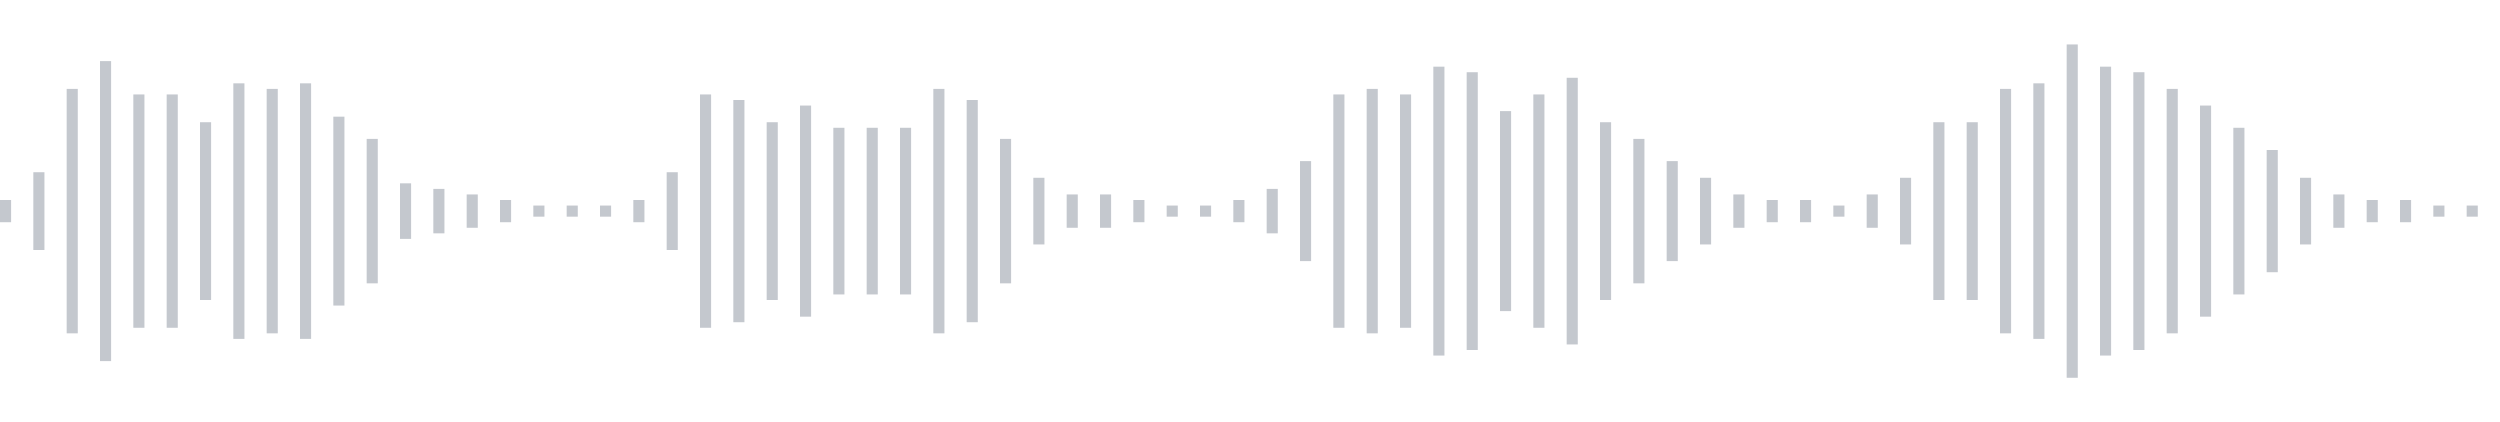 <svg xmlns="http://www.w3.org/2000/svg" xmlns:xlink="http://www.w3/org/1999/xlink" viewBox="0 0 225 38" preserveAspectRatio="none" width="100%" height="100%" fill="#C4C8CE"><g id="waveform-add97866-83b0-4bf3-be9d-8e8943d23c42"><rect x="0" y="18.0" width="1" height="2"/><rect x="3" y="15.5" width="1" height="7"/><rect x="6" y="8.0" width="1" height="22"/><rect x="9" y="5.5" width="1" height="27"/><rect x="12" y="8.5" width="1" height="21"/><rect x="15" y="8.5" width="1" height="21"/><rect x="18" y="11.0" width="1" height="16"/><rect x="21" y="7.5" width="1" height="23"/><rect x="24" y="8.0" width="1" height="22"/><rect x="27" y="7.5" width="1" height="23"/><rect x="30" y="10.5" width="1" height="17"/><rect x="33" y="12.5" width="1" height="13"/><rect x="36" y="16.5" width="1" height="5"/><rect x="39" y="17.0" width="1" height="4"/><rect x="42" y="17.5" width="1" height="3"/><rect x="45" y="18.0" width="1" height="2"/><rect x="48" y="18.5" width="1" height="1"/><rect x="51" y="18.5" width="1" height="1"/><rect x="54" y="18.5" width="1" height="1"/><rect x="57" y="18.0" width="1" height="2"/><rect x="60" y="15.5" width="1" height="7"/><rect x="63" y="8.5" width="1" height="21"/><rect x="66" y="9.0" width="1" height="20"/><rect x="69" y="11.0" width="1" height="16"/><rect x="72" y="9.5" width="1" height="19"/><rect x="75" y="11.5" width="1" height="15"/><rect x="78" y="11.5" width="1" height="15"/><rect x="81" y="11.5" width="1" height="15"/><rect x="84" y="8.0" width="1" height="22"/><rect x="87" y="9.0" width="1" height="20"/><rect x="90" y="12.5" width="1" height="13"/><rect x="93" y="16.0" width="1" height="6"/><rect x="96" y="17.5" width="1" height="3"/><rect x="99" y="17.5" width="1" height="3"/><rect x="102" y="18.0" width="1" height="2"/><rect x="105" y="18.5" width="1" height="1"/><rect x="108" y="18.5" width="1" height="1"/><rect x="111" y="18.0" width="1" height="2"/><rect x="114" y="17.0" width="1" height="4"/><rect x="117" y="14.5" width="1" height="9"/><rect x="120" y="8.5" width="1" height="21"/><rect x="123" y="8.0" width="1" height="22"/><rect x="126" y="8.5" width="1" height="21"/><rect x="129" y="6.0" width="1" height="26"/><rect x="132" y="6.5" width="1" height="25"/><rect x="135" y="10.0" width="1" height="18"/><rect x="138" y="8.5" width="1" height="21"/><rect x="141" y="7.0" width="1" height="24"/><rect x="144" y="11.0" width="1" height="16"/><rect x="147" y="12.5" width="1" height="13"/><rect x="150" y="14.5" width="1" height="9"/><rect x="153" y="16.0" width="1" height="6"/><rect x="156" y="17.5" width="1" height="3"/><rect x="159" y="18.0" width="1" height="2"/><rect x="162" y="18.0" width="1" height="2"/><rect x="165" y="18.5" width="1" height="1"/><rect x="168" y="17.5" width="1" height="3"/><rect x="171" y="16.0" width="1" height="6"/><rect x="174" y="11.0" width="1" height="16"/><rect x="177" y="11.0" width="1" height="16"/><rect x="180" y="8.0" width="1" height="22"/><rect x="183" y="7.5" width="1" height="23"/><rect x="186" y="4.0" width="1" height="30"/><rect x="189" y="6.0" width="1" height="26"/><rect x="192" y="6.5" width="1" height="25"/><rect x="195" y="8.0" width="1" height="22"/><rect x="198" y="9.5" width="1" height="19"/><rect x="201" y="11.5" width="1" height="15"/><rect x="204" y="13.5" width="1" height="11"/><rect x="207" y="16.0" width="1" height="6"/><rect x="210" y="17.5" width="1" height="3"/><rect x="213" y="18.0" width="1" height="2"/><rect x="216" y="18.0" width="1" height="2"/><rect x="219" y="18.5" width="1" height="1"/><rect x="222" y="18.5" width="1" height="1"/></g></svg>
